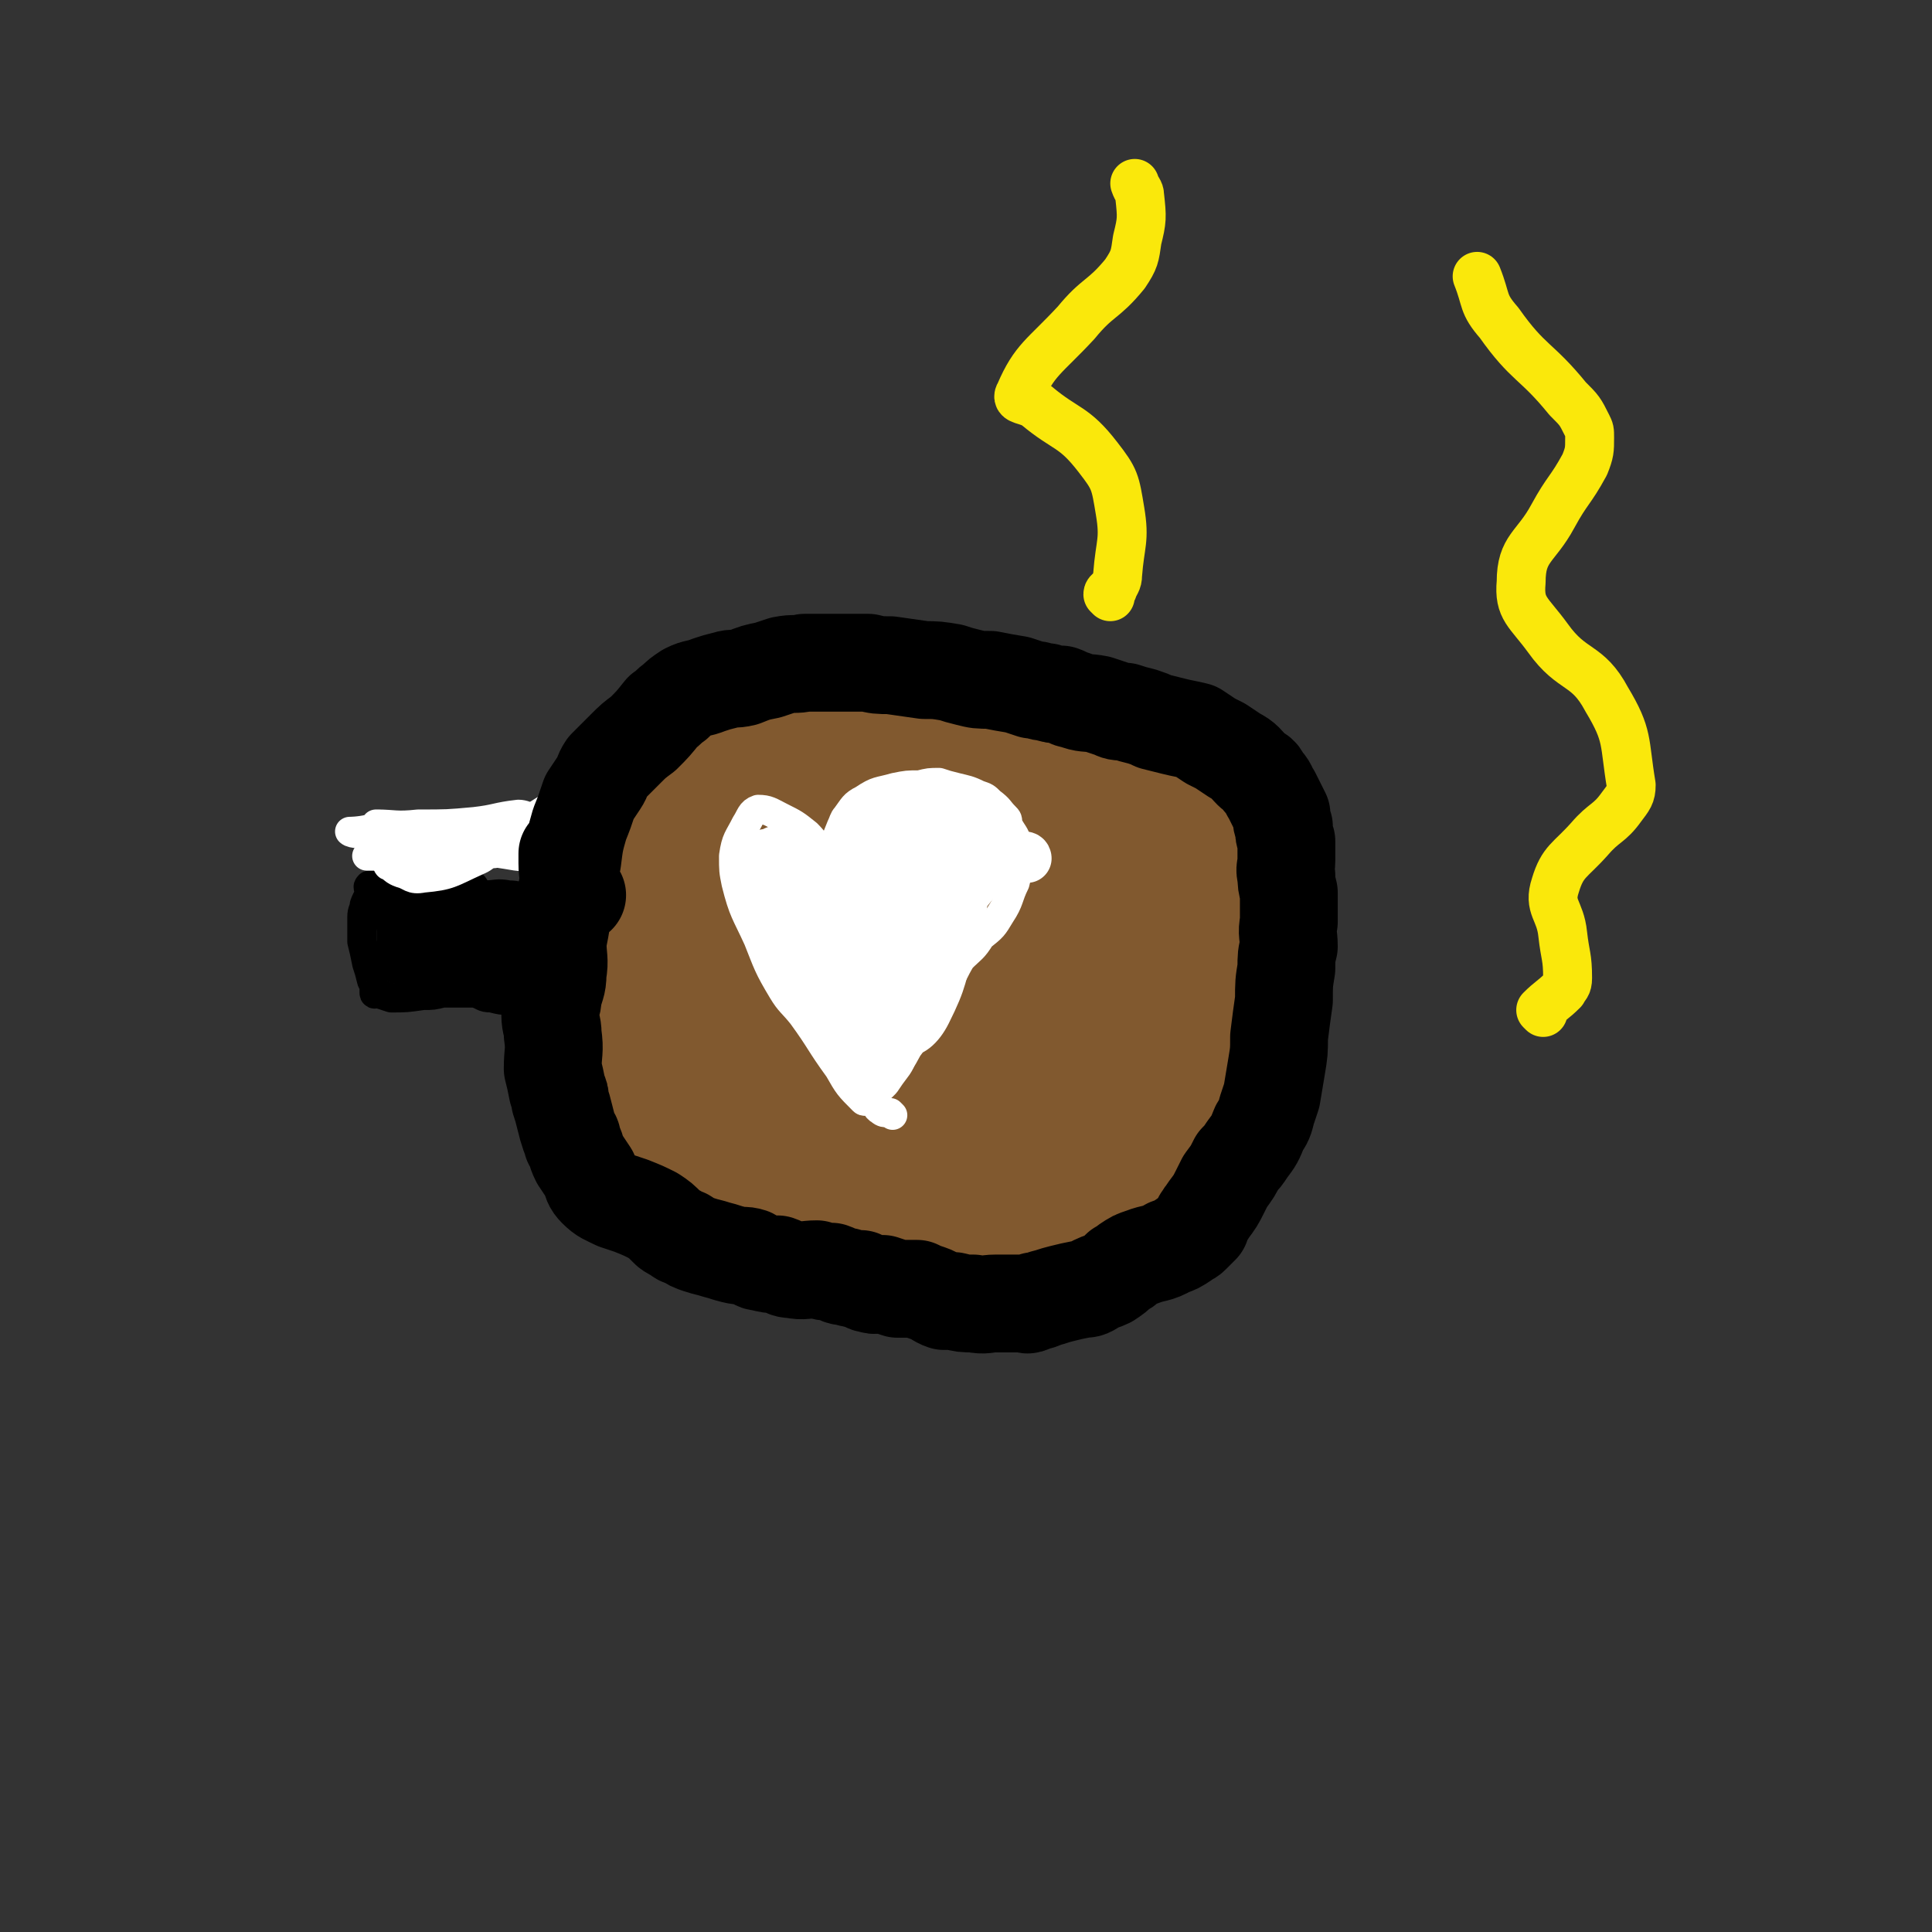 <svg viewBox='0 0 790 790' version='1.1' xmlns='http://www.w3.org/2000/svg' xmlns:xlink='http://www.w3.org/1999/xlink'><rect x="0" y="0" width="790" height="790" fill="#333333" stroke="none"/><g fill='none' stroke='#000000' stroke-width='12' stroke-linecap='round' stroke-linejoin='round'><path d='M365,261c0,0 0,-1 -1,-1 -2,0 -2,0 -4,0 -3,1 -3,1 -5,1 -10,2 -11,0 -20,3 -11,3 -11,5 -21,10 -12,7 -13,6 -23,14 -11,8 -10,9 -20,18 -9,9 -10,8 -17,18 -7,9 -6,10 -11,21 -3,7 -2,7 -4,15 -3,10 -3,10 -5,20 -2,7 -2,7 -2,15 -1,8 -1,8 -1,17 0,10 0,10 0,19 1,6 1,7 2,12 2,8 2,8 5,14 4,9 4,9 10,16 7,10 7,10 16,18 3,2 4,1 7,2 12,5 12,6 24,11 6,2 6,2 12,5 6,3 6,3 13,6 6,3 6,2 13,4 9,3 9,4 18,6 8,2 8,1 15,2 12,2 12,3 23,4 7,0 7,-1 14,0 6,0 6,1 12,0 8,0 8,0 17,-2 6,-1 6,0 13,-2 6,-2 6,-3 13,-5 5,-3 5,-3 10,-5 4,-2 5,-2 9,-4 6,-5 7,-4 13,-10 4,-6 3,-7 7,-14 4,-7 4,-7 8,-14 3,-5 4,-5 6,-10 4,-9 4,-9 7,-18 2,-5 2,-5 4,-11 3,-5 3,-5 5,-11 0,-1 -1,-1 0,-3 1,-8 2,-8 2,-15 0,-6 -1,-6 -1,-11 -1,-6 0,-7 0,-13 -1,-5 -1,-5 -1,-10 -1,-6 -1,-6 -2,-12 -1,-3 -1,-4 -1,-7 -1,-4 -1,-4 -2,-9 -2,-3 -2,-3 -4,-6 -2,-4 -2,-4 -5,-9 -3,-4 -3,-4 -6,-7 -2,-3 -2,-3 -5,-5 -1,-1 -1,-1 -3,-3 -2,-2 -2,-2 -4,-5 -2,-1 -1,-1 -3,-2 -4,-3 -4,-3 -8,-6 -3,-2 -4,-2 -8,-4 -3,-2 -3,-2 -7,-4 -5,-3 -4,-4 -9,-6 -2,-2 -2,-2 -5,-3 -3,-1 -3,0 -6,-1 -5,-1 -5,-1 -10,-2 -4,-1 -4,-1 -8,-2 -5,-1 -5,0 -9,-2 -2,-1 -2,-1 -5,-2 -5,-2 -6,-1 -11,-3 -4,-1 -4,-1 -7,-2 -3,0 -3,0 -7,-1 -2,0 -2,0 -5,-1 -3,0 -4,1 -7,0 -3,0 -3,0 -5,-1 -2,0 -3,0 -5,0 -1,0 -1,0 -3,0 -1,-1 -1,0 -3,-1 '/><path d='M237,370c0,0 -1,-1 -1,-1 0,0 0,0 -1,0 0,1 0,0 -1,0 0,0 0,0 -1,0 0,0 0,1 -1,0 0,0 0,-1 -1,-1 0,0 0,0 -1,0 -2,0 -2,-1 -4,-1 -4,0 -4,0 -8,0 -1,1 -1,1 -2,0 -4,0 -4,-1 -8,-1 -5,-1 -5,0 -10,0 -1,0 -1,1 -2,0 -1,0 0,-1 -1,-1 -1,0 -2,0 -3,0 -3,0 -3,0 -6,0 -6,-1 -6,-1 -12,-1 -4,0 -4,1 -9,0 -2,0 -2,0 -4,-1 -3,0 -3,0 -5,-1 -1,0 -1,0 -3,0 -1,0 -2,0 -2,0 -1,1 0,1 0,1 0,4 -1,4 -2,7 0,2 -1,2 -1,5 0,4 0,5 0,10 1,4 1,4 2,9 1,3 1,3 2,7 1,2 1,2 1,3 0,1 0,1 0,2 0,1 1,0 1,0 3,1 3,1 6,2 6,0 6,0 13,-1 4,0 4,0 8,-1 3,0 3,0 7,0 3,0 3,0 6,0 4,1 3,2 7,2 4,1 4,1 7,1 4,1 4,0 7,0 4,0 4,0 7,0 1,0 1,0 3,0 1,0 1,0 3,0 1,0 1,1 3,0 0,0 0,0 0,-1 1,0 1,0 1,-1 '/><path d='M231,373c0,0 -1,-1 -1,-1 0,0 0,1 0,1 0,2 -1,2 -1,4 -1,6 -1,7 -1,13 -1,4 0,7 0,8 1,0 2,-3 2,-5 1,-2 1,-2 2,-4 0,-5 0,-5 0,-9 0,-3 0,-3 -1,-6 0,-1 0,-3 -1,-3 -1,1 -2,3 -2,6 -2,7 -3,7 -3,15 -1,1 0,3 1,2 1,-1 2,-2 1,-5 -1,-6 -1,-6 -4,-12 -2,-3 -2,-3 -5,-5 -3,-1 -5,-2 -7,0 -4,3 -3,5 -4,11 -2,7 -1,8 0,15 0,2 2,4 3,4 1,-2 1,-4 2,-9 1,-7 1,-7 0,-14 0,-4 -1,-4 -4,-6 -1,-2 -2,-3 -3,-2 -3,4 -3,6 -4,12 -1,10 0,10 -1,20 0,1 0,3 0,2 2,-8 4,-10 5,-19 1,-6 1,-7 0,-13 -1,-2 -1,-2 -3,-4 0,0 -1,0 -1,0 -3,5 -3,6 -4,12 -1,6 -2,7 -2,14 0,1 2,1 3,0 0,-1 -1,-2 -1,-5 0,-8 0,-8 -1,-17 0,-5 0,-5 -2,-10 0,-1 -1,-1 -2,-1 -3,2 -4,2 -5,5 -2,7 -2,8 -2,15 0,6 0,7 1,11 1,1 2,0 2,-1 1,-5 2,-6 1,-11 0,-4 -1,-4 -3,-7 -1,-4 -1,-4 -3,-7 -1,-1 -2,-2 -2,-1 -4,5 -4,6 -6,12 -1,7 -1,7 -1,13 0,4 1,5 3,8 0,0 0,0 1,-1 0,-2 -1,-2 -1,-4 0,-8 1,-8 0,-15 -1,-6 -2,-6 -4,-11 0,-1 -1,-1 -1,-1 0,0 -1,0 -1,0 -3,8 -3,8 -5,16 -1,5 0,5 1,10 0,2 1,4 2,3 1,-1 1,-4 1,-7 0,-6 1,-6 0,-13 0,-3 0,-3 -1,-6 -1,-2 -2,-3 -3,-4 0,0 0,1 -1,2 -1,1 -1,1 -1,2 -1,2 -1,2 -1,4 -1,5 -1,5 -1,11 1,5 1,6 2,11 1,1 1,2 2,1 3,-1 4,-2 5,-5 2,-6 1,-6 1,-13 0,-3 0,-4 -1,-6 -1,-2 -1,-2 -2,-4 -1,-1 -1,-1 -1,-2 -1,-2 -1,-2 -2,-3 0,-1 0,-1 0,-1 0,0 -1,-1 -1,-1 0,0 -1,1 -1,2 -1,3 -2,3 -2,7 -1,6 -1,6 -1,13 0,5 0,5 0,10 0,1 1,3 1,2 1,0 1,-2 2,-4 1,-2 1,-2 1,-5 1,-6 2,-6 2,-13 1,-5 0,-5 0,-10 0,-4 1,-4 1,-8 0,-1 -1,-2 -1,-2 0,0 0,1 0,1 -2,6 -3,5 -4,11 -2,7 -2,7 -3,14 0,3 0,3 0,6 0,1 1,1 1,1 1,1 1,0 2,0 '/><path d='M161,370c0,0 -1,-1 -1,-1 0,-1 0,-2 0,-1 2,4 2,5 5,10 1,3 2,3 4,4 6,4 6,5 13,7 5,2 6,1 12,0 3,0 3,-1 5,-1 4,0 4,1 8,1 3,1 3,1 7,1 3,1 4,1 7,0 3,0 3,-1 5,-2 '/><path d='M243,374c0,0 -1,-1 -1,-1 -1,0 0,-1 -1,-1 -1,0 -1,0 -2,0 0,-1 0,-1 0,-1 -1,1 -1,1 -2,3 -2,2 -2,2 -3,4 -2,3 -2,3 -3,6 -2,3 -2,4 -2,8 0,1 0,2 1,2 1,1 2,0 2,-1 0,0 0,0 -1,-1 -1,-2 -1,-2 -3,-3 -2,-1 -2,-2 -4,-2 -1,1 -1,2 -3,3 0,0 0,-1 -1,-1 -4,1 -4,3 -9,3 -2,1 -2,0 -4,-1 -3,-1 -3,-1 -6,-2 -2,0 -2,0 -3,-1 -3,0 -3,0 -6,0 -3,0 -3,0 -6,0 -2,0 -2,1 -4,0 -2,0 -4,-1 -3,-1 2,-1 5,0 10,-1 4,0 4,0 9,0 5,1 5,1 9,2 '/><path d='M231,400c0,0 -1,-1 -1,-1 0,0 0,0 0,-1 0,0 0,0 0,-1 0,0 1,-1 0,-1 -2,-1 -2,0 -4,-1 -4,0 -4,0 -9,-1 -3,0 -3,0 -5,-1 -6,0 -6,0 -11,-1 -4,0 -4,1 -7,0 -3,0 -3,0 -6,-1 -3,0 -3,0 -5,0 -1,0 -3,0 -2,-1 2,-2 3,-2 7,-4 4,-1 4,-1 7,-2 11,0 11,0 21,0 6,0 6,0 11,0 2,1 2,1 3,1 0,0 0,0 1,-1 '/><path d='M244,370c0,0 -1,-1 -1,-1 -1,0 -1,0 -1,0 0,1 -1,1 -1,0 -1,0 -1,-1 -1,-1 0,0 -1,0 -1,0 -4,7 -5,7 -9,13 -1,2 -1,2 -1,5 -1,5 -2,5 -1,10 0,3 2,5 3,4 2,0 3,-2 4,-6 1,-7 0,-7 0,-14 0,-4 1,-7 0,-8 -1,-1 -2,1 -3,3 -1,8 -1,8 0,16 0,2 1,3 3,3 1,-1 2,-2 3,-5 2,-5 2,-6 1,-11 0,-2 -1,-5 -2,-4 -2,3 -3,5 -4,10 -2,5 -2,5 -2,10 0,3 0,4 1,7 1,1 2,3 2,2 2,-7 1,-9 2,-18 0,-6 1,-6 0,-12 0,-1 -1,-2 -1,-1 -2,2 -2,4 -4,8 -3,8 -4,9 -5,17 0,2 2,4 3,3 4,-7 4,-10 6,-19 2,-4 2,-5 2,-9 0,0 -1,0 -2,0 -3,3 -3,3 -5,7 -5,7 -5,8 -8,16 -2,4 -1,5 -2,9 0,1 0,3 0,3 4,-4 6,-5 9,-11 4,-7 3,-9 5,-14 1,-1 0,1 0,1 -3,11 -4,11 -6,21 -1,5 0,5 0,9 0,1 0,3 0,2 2,-5 2,-7 4,-14 2,-7 4,-7 4,-14 1,-5 0,-9 -1,-10 -1,0 -1,4 -2,8 0,7 1,7 1,15 1,3 0,3 1,6 1,0 2,0 2,-1 1,-3 1,-4 1,-8 1,-4 1,-5 -1,-7 -2,-2 -3,-2 -6,-2 -3,1 -3,2 -5,3 -4,2 -4,3 -8,5 -7,4 -7,7 -15,8 -3,0 -4,-2 -6,-5 -1,-1 -1,-1 -1,-3 0,-1 0,-1 -1,-3 0,0 0,0 -1,0 -2,0 -2,0 -3,0 -2,0 -2,0 -4,0 0,0 0,0 0,0 4,2 5,2 9,3 4,1 4,1 8,1 7,1 7,2 14,2 2,1 3,0 5,0 0,0 -1,0 -2,0 -1,0 -1,0 -2,0 -9,0 -9,0 -17,-1 -5,0 -4,-1 -9,-2 -4,0 -4,0 -7,-1 -1,0 -3,0 -2,-1 0,0 1,0 3,0 9,-1 9,-1 18,-1 3,0 6,0 5,1 -3,5 -7,10 -12,11 -2,1 -1,-4 -3,-7 -1,-2 -2,-2 -4,-3 -3,-2 -3,-2 -7,-3 -3,-1 -3,-1 -7,-2 -2,-1 -2,-1 -4,-2 -1,0 -2,0 -3,0 -1,-1 -1,-2 -3,-3 -1,-1 -2,0 -3,-1 -2,-1 -2,-1 -3,-3 -1,-1 -1,-1 -1,-3 -1,-1 -1,-1 -1,-2 0,-2 0,-2 1,-4 2,-2 2,-3 4,-4 1,0 1,0 3,1 3,3 3,4 7,6 4,3 5,3 9,5 '/></g>
<g fill='none' stroke='#FFFFFF' stroke-width='12' stroke-linecap='round' stroke-linejoin='round'><path d='M166,340c0,0 -1,-1 -1,-1 0,0 0,0 1,0 2,1 2,0 3,0 10,0 10,0 20,-1 7,0 7,0 14,-1 4,0 5,-1 9,-1 0,0 1,2 0,2 -5,1 -6,0 -11,0 -8,0 -8,0 -15,0 -9,0 -9,0 -19,0 -4,0 -4,1 -8,0 -2,0 -2,0 -4,-1 0,0 -2,0 -1,0 7,0 8,1 17,0 12,0 12,0 23,-1 9,-1 9,-2 18,-3 2,0 4,1 3,1 -4,1 -6,1 -11,2 -10,1 -10,1 -20,2 -9,1 -9,1 -19,1 -7,1 -7,0 -14,0 -4,1 -8,1 -8,1 1,1 5,1 10,1 6,1 6,1 12,2 14,0 14,0 28,0 6,0 6,0 11,-1 3,0 6,-1 6,-1 0,1 -3,2 -6,4 -5,3 -4,5 -9,7 -11,5 -11,6 -22,7 -5,1 -5,-1 -9,-2 -3,-1 -3,-2 -5,-3 -1,0 0,-1 0,-1 13,-2 14,-3 27,-4 13,-1 13,-1 25,1 10,1 10,3 19,5 '/><path d='M159,341c0,0 -1,-1 -1,-1 -1,0 -1,1 -1,1 0,1 0,1 0,2 0,0 0,0 -1,1 0,0 0,1 0,1 2,0 2,0 5,-1 3,0 3,0 6,-1 3,0 3,1 6,0 7,0 7,-1 15,-1 4,-1 4,0 8,-1 6,0 6,1 11,-1 8,-3 8,-4 16,-9 2,-1 3,-2 5,-2 3,1 3,2 5,3 2,2 1,3 4,5 1,1 2,1 4,1 0,0 0,0 1,0 0,0 0,0 0,0 '/><path d='M202,349c0,0 -1,-1 -1,-1 -2,0 -2,1 -5,1 0,1 0,0 -1,0 -1,1 0,2 -1,2 -1,0 -1,-1 -2,-1 -4,0 -5,0 -9,0 -1,0 -1,1 -3,1 -4,1 -4,0 -8,0 -4,0 -4,1 -8,0 -3,0 -3,0 -6,-1 -2,0 -2,0 -4,0 -2,0 -2,0 -4,0 '/></g>
<g fill='none' stroke='#000000' stroke-width='12' stroke-linecap='round' stroke-linejoin='round'><path d='M255,329c0,0 -1,-1 -1,-1 -1,0 0,1 -1,1 0,1 0,0 -1,0 0,1 0,1 -1,1 -1,2 -1,2 -2,4 -3,8 -3,8 -6,16 '/></g>
<g fill='none' stroke='#81592F' stroke-width='12' stroke-linecap='round' stroke-linejoin='round'><path d='M297,328c0,0 -1,-1 -1,-1 0,-1 0,-1 0,-2 1,-3 1,-3 1,-5 1,-1 1,-2 0,-3 0,-1 0,-2 -1,-2 -3,-1 -5,-2 -6,1 -10,16 -11,17 -17,35 -8,29 -5,30 -11,60 -2,8 -6,19 -5,15 3,-12 7,-23 13,-45 1,-7 1,-8 2,-15 2,-7 3,-7 4,-14 3,-14 5,-18 5,-27 0,-2 -4,2 -4,5 -5,38 -3,39 -6,78 '/></g>
<g fill='none' stroke='#81592F' stroke-width='40' stroke-linecap='round' stroke-linejoin='round'><path d='M304,302c0,0 -1,-1 -1,-1 -1,0 0,1 -1,3 -2,6 -3,6 -5,13 -4,9 -5,9 -7,18 -8,31 -9,31 -13,62 -1,12 0,12 3,23 0,3 1,6 3,5 10,-2 16,-2 20,-12 10,-20 8,-23 10,-47 1,-14 2,-21 -4,-29 -4,-4 -13,-2 -16,5 -14,31 -11,36 -19,72 -1,7 0,7 1,14 1,8 -2,12 3,16 4,3 10,3 13,-2 13,-24 12,-27 19,-56 3,-10 1,-11 1,-21 0,-4 0,-4 -1,-8 -3,-10 -1,-12 -6,-19 -4,-5 -7,-5 -13,-4 -7,2 -9,4 -12,11 -8,16 -7,18 -10,36 -1,14 1,14 2,28 0,2 0,3 1,5 3,4 4,7 8,6 10,-2 13,-3 20,-12 8,-12 7,-14 11,-29 2,-8 1,-8 1,-17 1,-7 1,-7 0,-15 -1,-6 -2,-6 -4,-13 0,-2 0,-2 -1,-4 0,-2 -1,-2 -2,-3 0,0 0,1 -1,0 0,0 0,-1 -1,-1 -1,-1 -1,0 -3,-1 -2,0 -2,0 -3,-1 -1,0 -1,0 -2,-1 -3,0 -3,0 -5,0 -1,0 -1,0 -3,0 -2,1 -2,1 -4,1 -2,1 -2,1 -4,1 0,1 0,0 -1,0 -2,2 -2,1 -4,3 -2,2 -2,3 -4,5 -2,4 -3,3 -5,7 -1,4 0,4 -2,8 -2,4 -3,4 -5,9 -3,6 -3,6 -5,12 -2,5 -2,5 -2,11 -2,6 -1,6 -2,12 0,4 0,4 -1,9 0,5 -1,5 -1,10 0,8 1,8 1,16 1,6 0,6 1,12 1,8 0,9 3,15 3,6 4,5 8,9 3,5 4,4 7,8 4,5 4,5 8,9 3,4 3,4 6,7 5,3 5,3 10,5 4,2 4,1 9,3 4,1 4,2 8,3 4,2 4,2 7,3 6,2 6,2 12,2 6,1 6,2 11,1 5,0 5,0 10,-1 5,0 5,0 9,0 7,0 7,1 14,0 4,0 4,0 8,-1 3,0 4,1 7,0 5,0 5,-1 10,-2 6,0 6,0 12,0 3,0 3,0 6,0 3,0 3,1 5,1 4,0 4,0 8,-1 3,0 3,0 7,-1 5,-1 5,-1 10,-3 3,-1 3,-1 6,-3 4,-2 4,-2 8,-5 2,-1 3,-1 5,-3 5,-3 5,-3 10,-7 4,-3 4,-3 8,-6 3,-4 4,-4 6,-8 3,-4 2,-5 4,-10 1,-4 1,-4 3,-8 1,-5 1,-5 3,-10 2,-7 1,-7 3,-14 2,-6 2,-6 4,-13 1,-5 1,-5 3,-11 1,-4 1,-3 3,-7 2,-5 2,-5 3,-10 2,-6 3,-6 5,-13 1,-5 0,-5 1,-10 1,-4 2,-3 2,-7 0,-4 0,-4 0,-8 -1,-2 -1,-2 -3,-4 -3,-3 -3,-3 -6,-6 -4,-3 -4,-3 -8,-6 -2,-1 -2,-1 -5,-3 -2,-1 -2,-2 -4,-3 -3,-2 -3,-2 -7,-4 -5,-1 -5,-2 -10,-3 -4,-1 -4,0 -8,-1 -5,-1 -5,-1 -10,-3 -4,-1 -4,-1 -9,-2 -4,-2 -4,-2 -9,-4 -4,-1 -4,0 -8,-1 -5,-2 -5,-2 -10,-4 -3,-1 -3,-1 -6,-2 -3,-1 -3,-1 -6,-2 -6,-1 -6,-1 -11,-3 -4,-1 -3,-2 -7,-3 -3,-1 -3,0 -5,-1 -3,-1 -3,-1 -5,-2 -3,-1 -3,-1 -6,-2 -4,-1 -4,-1 -8,-1 -4,-1 -4,-1 -9,-2 -4,-1 -4,0 -8,-1 -2,0 -2,-1 -4,-1 -4,0 -4,1 -8,1 -5,1 -5,0 -11,0 -4,0 -4,0 -8,1 -4,0 -5,-1 -7,2 -4,5 -3,6 -6,12 '/><path d='M388,318c0,0 0,-1 -1,-1 0,0 0,0 -1,0 0,0 0,0 -1,0 -4,-1 -4,-3 -8,-3 -11,1 -14,-3 -22,4 -21,18 -24,20 -36,47 -14,28 -9,30 -16,61 -2,12 -3,12 -3,24 0,16 0,17 2,33 1,4 0,7 4,8 10,1 17,4 24,-4 14,-14 15,-19 19,-41 7,-36 3,-38 3,-75 0,-7 -1,-7 -2,-13 -2,-11 -2,-11 -4,-22 -3,-12 -1,-15 -7,-24 -3,-5 -8,-10 -11,-5 -13,23 -15,29 -20,59 -7,38 -5,39 -5,77 -1,16 0,16 3,31 1,4 1,5 4,7 4,3 7,8 10,4 16,-30 18,-35 26,-73 6,-27 1,-28 1,-57 0,-8 -1,-8 -1,-16 -1,-12 0,-12 -1,-23 0,-6 2,-15 0,-12 -5,9 -11,17 -15,37 -12,57 -10,58 -18,116 0,5 1,5 2,11 1,4 0,10 3,8 10,-6 18,-8 23,-23 10,-30 3,-33 7,-66 3,-23 3,-23 7,-46 2,-5 2,-5 4,-10 0,-1 1,-2 1,-1 0,11 0,13 -1,26 -3,45 -5,46 -7,90 0,6 2,7 5,11 1,1 3,2 4,0 3,-2 3,-3 4,-7 12,-54 13,-54 22,-108 2,-14 1,-14 2,-28 0,-3 0,-7 -1,-5 -3,19 -5,23 -7,46 -4,44 -2,44 -4,89 0,15 0,15 0,30 1,3 1,5 2,5 1,-1 2,-4 3,-8 6,-43 3,-43 10,-86 4,-24 6,-23 12,-46 1,-3 1,-3 2,-5 0,-1 1,-3 1,-2 -8,22 -11,24 -16,49 -7,41 -5,42 -9,84 0,5 0,5 1,11 0,4 1,4 1,7 1,3 0,7 1,5 8,-36 5,-42 16,-82 9,-37 12,-36 24,-72 2,-7 2,-7 4,-14 2,-8 3,-8 4,-15 0,-4 -1,-10 -1,-8 -4,9 -6,15 -7,29 -5,50 -4,50 -7,100 -1,14 0,14 0,27 -1,4 -1,4 0,8 0,3 1,8 2,5 9,-31 8,-36 18,-73 10,-36 11,-36 21,-73 1,-2 2,-5 2,-5 -2,2 -3,5 -5,10 -14,28 -20,26 -27,55 -9,38 -4,39 -5,78 -1,12 -1,26 1,24 1,-4 0,-19 5,-37 11,-42 14,-41 26,-83 2,-7 5,-17 4,-15 -4,5 -8,14 -13,29 -7,23 -10,24 -12,48 -2,23 0,44 6,46 5,2 8,-18 16,-37 4,-11 3,-11 6,-22 6,-19 6,-19 11,-37 3,-12 3,-12 5,-24 1,-4 1,-5 1,-9 0,0 -1,0 -1,0 -8,24 -9,24 -15,48 -3,10 -2,10 -2,20 -1,9 -1,9 -2,19 -1,12 -4,14 -4,25 1,3 5,5 6,3 9,-19 7,-23 15,-45 7,-22 8,-22 15,-45 1,-3 1,-4 2,-8 1,-3 1,-3 2,-7 0,-3 0,-3 0,-6 0,-1 0,-2 0,-2 -2,20 -3,21 -4,42 0,8 1,8 3,16 '/><path d='M487,466c0,0 -1,-1 -1,-1 0,0 1,1 1,2 -1,2 -1,2 -2,4 -1,6 -1,7 -3,13 0,3 0,3 -2,5 -2,2 -2,1 -5,2 -3,1 -3,1 -6,1 -3,1 -3,1 -5,1 -3,1 -3,1 -5,2 -2,1 -2,1 -4,2 -2,1 -2,1 -4,1 -3,2 -3,2 -5,3 -4,1 -4,1 -8,3 -2,1 -2,1 -4,1 -2,1 -2,1 -5,1 -2,1 -2,1 -5,1 -1,1 -1,0 -1,0 -3,1 -3,1 -6,1 -3,1 -3,1 -6,1 -3,1 -3,1 -6,1 -2,1 -2,0 -5,0 -2,0 -2,0 -4,0 -2,0 -2,1 -4,0 -3,0 -3,0 -6,-1 -4,0 -4,1 -8,0 -5,0 -5,0 -10,-1 -5,0 -5,0 -10,-1 '/></g>
<g fill='none' stroke='#000000' stroke-width='40' stroke-linecap='round' stroke-linejoin='round'><path d='M233,350c0,0 -1,-1 -1,-1 0,0 0,1 0,1 0,2 0,2 0,3 0,5 1,5 0,10 0,2 0,2 -1,4 0,3 0,3 -1,7 -1,6 -1,6 -2,11 0,7 1,7 0,13 0,5 -1,5 -2,10 0,3 -1,3 -1,7 0,4 1,4 1,8 1,7 0,7 0,14 1,4 1,4 2,9 1,2 1,2 1,4 1,3 1,3 2,7 1,4 1,4 2,7 1,1 1,1 1,3 2,3 1,3 3,7 2,3 2,3 4,6 1,3 1,4 3,6 3,3 4,3 8,5 3,1 3,1 6,2 5,2 5,2 9,4 3,2 3,2 6,5 1,1 1,1 3,2 2,1 2,2 4,2 3,2 3,2 6,3 3,1 4,1 7,2 4,1 3,1 7,2 4,1 4,0 7,1 2,1 2,2 4,2 4,1 4,1 7,1 3,1 3,2 6,2 5,1 5,0 10,0 3,1 3,1 6,1 3,1 3,2 6,2 3,1 3,1 6,1 2,1 2,2 4,2 2,1 3,0 5,0 3,1 3,1 6,2 4,0 4,0 8,0 2,1 2,1 5,2 3,1 3,2 6,3 2,0 2,0 4,0 4,1 4,1 8,1 5,1 5,0 9,0 3,0 3,0 6,0 2,0 2,0 5,0 2,0 2,1 3,0 1,0 1,0 2,-1 2,0 2,0 4,-1 4,-1 3,-1 7,-2 4,-1 4,-1 9,-2 2,0 2,0 5,-2 2,-1 3,-1 5,-2 3,-2 3,-2 5,-4 2,-1 2,-1 3,-2 3,-2 3,-2 6,-3 5,-2 6,-1 11,-4 3,-1 3,-1 6,-3 1,-1 2,-1 3,-2 2,-2 2,-2 4,-4 0,-1 0,-2 1,-3 1,-2 1,-1 2,-3 3,-4 3,-4 5,-8 1,-2 1,-2 2,-4 3,-4 3,-4 5,-8 2,-2 2,-2 4,-5 3,-4 3,-4 5,-9 2,-3 2,-3 3,-7 1,-3 1,-3 2,-6 1,-6 1,-6 2,-12 1,-6 1,-6 1,-12 1,-8 1,-8 2,-15 0,-7 0,-7 1,-13 0,-5 0,-5 1,-9 0,-5 -1,-5 0,-10 0,-3 0,-3 0,-7 0,-2 0,-2 0,-5 -1,-4 -1,-4 -1,-7 -1,-3 0,-3 0,-6 0,-4 0,-4 0,-8 -1,-3 -1,-3 -1,-6 -1,-2 -1,-2 -1,-5 -2,-4 -2,-4 -4,-8 -2,-3 -1,-3 -4,-6 -1,-3 -2,-2 -4,-4 -3,-3 -3,-4 -7,-6 -3,-2 -3,-2 -6,-4 -2,-1 -2,-1 -4,-2 -3,-2 -3,-2 -6,-4 -4,-1 -5,-1 -9,-2 -4,-1 -4,-1 -8,-2 -2,-1 -2,-1 -5,-2 -4,-1 -4,-1 -7,-2 -3,0 -3,0 -5,-1 -3,-1 -3,-1 -6,-2 -5,-1 -5,0 -10,-2 -2,0 -2,-1 -5,-2 -3,0 -3,0 -6,-1 -3,0 -3,-1 -6,-1 -3,-1 -3,-1 -6,-2 -6,-1 -6,-1 -11,-2 -5,0 -5,0 -9,-1 -4,-1 -4,-1 -7,-2 -6,-1 -6,-1 -11,-1 -7,-1 -7,-1 -14,-2 -5,0 -5,0 -9,-1 -5,0 -5,0 -10,0 -4,0 -4,0 -8,0 -4,0 -4,0 -8,0 -4,1 -4,0 -9,1 -3,1 -3,1 -6,2 -5,1 -5,1 -10,3 -4,1 -4,0 -7,1 -4,1 -4,1 -7,2 -5,2 -5,1 -9,3 -3,2 -3,2 -5,4 -3,2 -2,2 -5,4 -4,5 -4,5 -8,9 -4,3 -4,3 -7,6 -4,4 -4,4 -8,8 -2,3 -1,3 -3,6 -2,3 -2,3 -4,6 -2,6 -2,6 -4,11 -2,7 -2,7 -3,15 -1,5 -2,5 -1,10 1,3 2,2 3,4 '/></g>
<g fill='none' stroke='#FFFFFF' stroke-width='12' stroke-linecap='round' stroke-linejoin='round'><path d='M365,456c0,0 -1,-1 -1,-1 0,0 0,0 -1,0 -1,0 -2,0 -3,-1 -2,-1 -1,-2 -4,-4 -1,-1 -2,1 -3,0 -6,-6 -6,-6 -10,-13 -8,-11 -7,-11 -15,-22 -4,-5 -5,-5 -8,-10 -6,-10 -6,-11 -10,-21 -5,-11 -6,-11 -9,-23 -1,-5 -1,-5 -1,-11 1,-7 2,-7 5,-13 2,-3 2,-5 5,-6 4,0 5,1 9,3 6,3 6,3 11,7 3,3 3,4 6,6 2,1 2,1 3,1 0,0 1,0 1,0 2,-5 2,-5 4,-10 1,-2 1,-3 2,-4 3,-4 3,-5 7,-7 6,-4 6,-3 13,-5 5,-1 5,-1 10,-1 4,-1 4,-1 8,-1 3,1 3,1 7,2 4,1 5,1 9,3 3,1 3,1 5,3 4,3 3,3 6,6 1,1 1,1 1,3 2,4 3,4 4,8 1,3 1,4 1,7 -1,5 -1,5 -2,9 -3,6 -2,7 -6,13 -3,5 -3,5 -8,9 -3,5 -4,5 -8,9 -3,5 -3,6 -6,11 -3,4 -2,5 -5,9 -4,6 -4,6 -8,12 -2,3 -2,3 -4,6 -2,3 -1,3 -3,6 -3,4 -3,4 -5,7 -2,2 -2,2 -4,4 0,1 0,1 0,1 '/></g>
<g fill='none' stroke='#FFFFFF' stroke-width='20' stroke-linecap='round' stroke-linejoin='round'><path d='M371,378c0,0 -1,-1 -1,-1 -1,1 0,2 -1,4 -1,6 -1,7 -3,13 -4,13 -5,13 -9,25 -1,4 -1,9 -1,8 1,-1 2,-6 4,-12 6,-14 7,-14 13,-29 4,-7 4,-7 7,-14 1,-2 3,-6 3,-4 -3,10 -4,13 -9,27 -6,15 -7,15 -12,31 0,2 1,4 2,3 4,-2 5,-4 8,-9 5,-9 5,-9 9,-18 5,-14 3,-15 9,-28 5,-11 11,-14 14,-21 0,-2 -5,1 -7,4 -7,8 -7,8 -12,18 -9,18 -10,19 -16,38 -2,4 -2,9 0,9 3,1 7,-2 10,-8 7,-14 6,-15 10,-30 4,-12 5,-12 6,-24 0,-6 -1,-6 -3,-11 0,-1 -1,-2 -3,-2 -9,6 -13,6 -19,16 -9,15 -7,17 -12,35 -4,12 -6,15 -5,25 1,4 6,6 9,4 7,-6 8,-10 11,-20 6,-14 4,-15 7,-29 2,-9 3,-9 4,-19 1,-4 2,-5 0,-9 0,-3 -2,-5 -4,-4 -9,4 -13,4 -19,13 -8,11 -7,14 -10,28 -3,16 -3,17 -2,33 1,9 3,17 8,17 6,0 9,-7 14,-17 7,-17 6,-19 9,-37 2,-8 1,-8 1,-16 1,-5 1,-5 0,-10 0,-4 0,-5 -2,-8 -1,-2 -2,-2 -4,-3 -5,-2 -5,-4 -10,-3 -6,2 -7,3 -11,8 -6,8 -7,8 -9,18 -2,17 -3,20 1,35 1,6 5,9 11,8 8,-1 10,-4 18,-12 7,-9 7,-10 12,-21 3,-5 2,-6 3,-12 1,-4 1,-4 1,-9 1,-2 1,-2 1,-5 1,-3 1,-3 1,-6 1,-2 1,-2 0,-4 0,-2 0,-2 -1,-3 -1,-2 -1,-2 -2,-3 -2,-2 -2,-2 -5,-4 -1,0 -1,0 -1,-1 -3,0 -3,-1 -5,-1 -4,0 -4,0 -8,1 -5,1 -5,1 -10,3 -3,2 -4,2 -6,5 -5,9 -5,9 -9,18 -4,11 -6,11 -8,22 -2,13 -2,13 -1,26 0,6 2,6 4,11 0,1 0,2 -1,2 -1,-4 -1,-6 -3,-11 -1,-5 -1,-4 -2,-9 -2,-4 -1,-4 -3,-8 -2,-6 -2,-6 -5,-13 -2,-4 -2,-4 -4,-8 -3,-4 -3,-4 -6,-7 -2,-2 -2,-1 -4,-3 -2,-2 -3,-5 -3,-4 1,2 3,5 5,10 3,7 3,7 6,13 2,5 2,5 3,9 2,6 2,6 4,11 1,2 2,4 2,3 0,-3 -1,-5 -2,-11 -1,-8 -1,-8 -3,-17 -1,-6 -1,-6 -3,-12 -1,-4 -1,-4 -2,-8 -1,-2 -2,-2 -3,-5 0,0 0,-2 0,-1 2,2 2,3 3,6 7,10 7,10 13,19 4,6 5,7 9,12 0,1 0,0 0,0 -5,-7 -5,-7 -9,-14 -2,-2 -2,-2 -3,-4 -4,-6 -4,-6 -8,-11 -1,-2 -1,-2 -2,-4 0,-1 0,-2 0,-2 6,2 7,2 13,6 9,6 9,7 19,13 3,2 3,1 7,2 '/><path d='M420,351c0,0 0,-1 -1,-1 0,0 0,0 -1,0 -1,1 -1,1 -2,0 -3,-1 -3,-1 -7,-3 -1,0 -1,0 -2,-1 -1,-1 -1,-1 -2,-3 -3,-2 -3,-2 -5,-5 -2,-1 -2,-1 -3,-2 -2,-1 -4,-2 -4,-2 0,3 0,5 3,8 3,4 4,5 9,6 2,1 5,0 4,-1 -2,-3 -5,-4 -9,-7 -4,-3 -4,-3 -9,-6 -2,-1 -3,-4 -5,-2 -4,6 -1,9 -5,17 -4,7 -3,8 -9,13 -5,3 -7,1 -13,3 -7,1 -7,3 -14,2 -6,0 -6,-1 -12,-3 -5,-2 -6,-2 -10,-5 -2,-1 -1,-2 -3,-4 -1,-2 -2,-1 -4,-3 -1,-1 -1,-1 -3,-3 0,0 0,0 0,0 2,8 2,9 4,17 1,2 1,2 1,4 '/></g>
<g fill='none' stroke='#FAE80B' stroke-width='20' stroke-linecap='round' stroke-linejoin='round'><path d='M631,414c0,0 -1,-1 -1,-1 4,-4 5,-4 9,-8 1,-2 2,-2 2,-5 0,-9 -1,-9 -2,-18 -1,-10 -6,-11 -3,-20 3,-10 6,-10 14,-19 6,-7 8,-6 13,-13 3,-4 4,-5 4,-9 -3,-18 -1,-20 -10,-35 -8,-15 -14,-11 -24,-25 -8,-11 -12,-12 -11,-23 0,-14 6,-14 13,-27 6,-11 7,-10 13,-21 2,-5 2,-6 2,-11 0,-3 0,-3 -1,-5 -3,-6 -3,-6 -8,-11 -13,-16 -16,-14 -28,-31 -7,-8 -5,-9 -9,-19 '/><path d='M454,244c0,0 -1,-1 -1,-1 0,-1 1,-1 2,-2 1,-3 2,-3 2,-6 1,-13 3,-14 1,-26 -2,-12 -2,-13 -9,-22 -10,-13 -13,-11 -25,-21 -4,-3 -9,-2 -7,-5 6,-14 10,-15 23,-29 9,-11 11,-9 20,-20 4,-6 4,-7 5,-14 2,-8 2,-9 1,-18 0,-2 -1,-2 -2,-5 '/></g>
</svg>